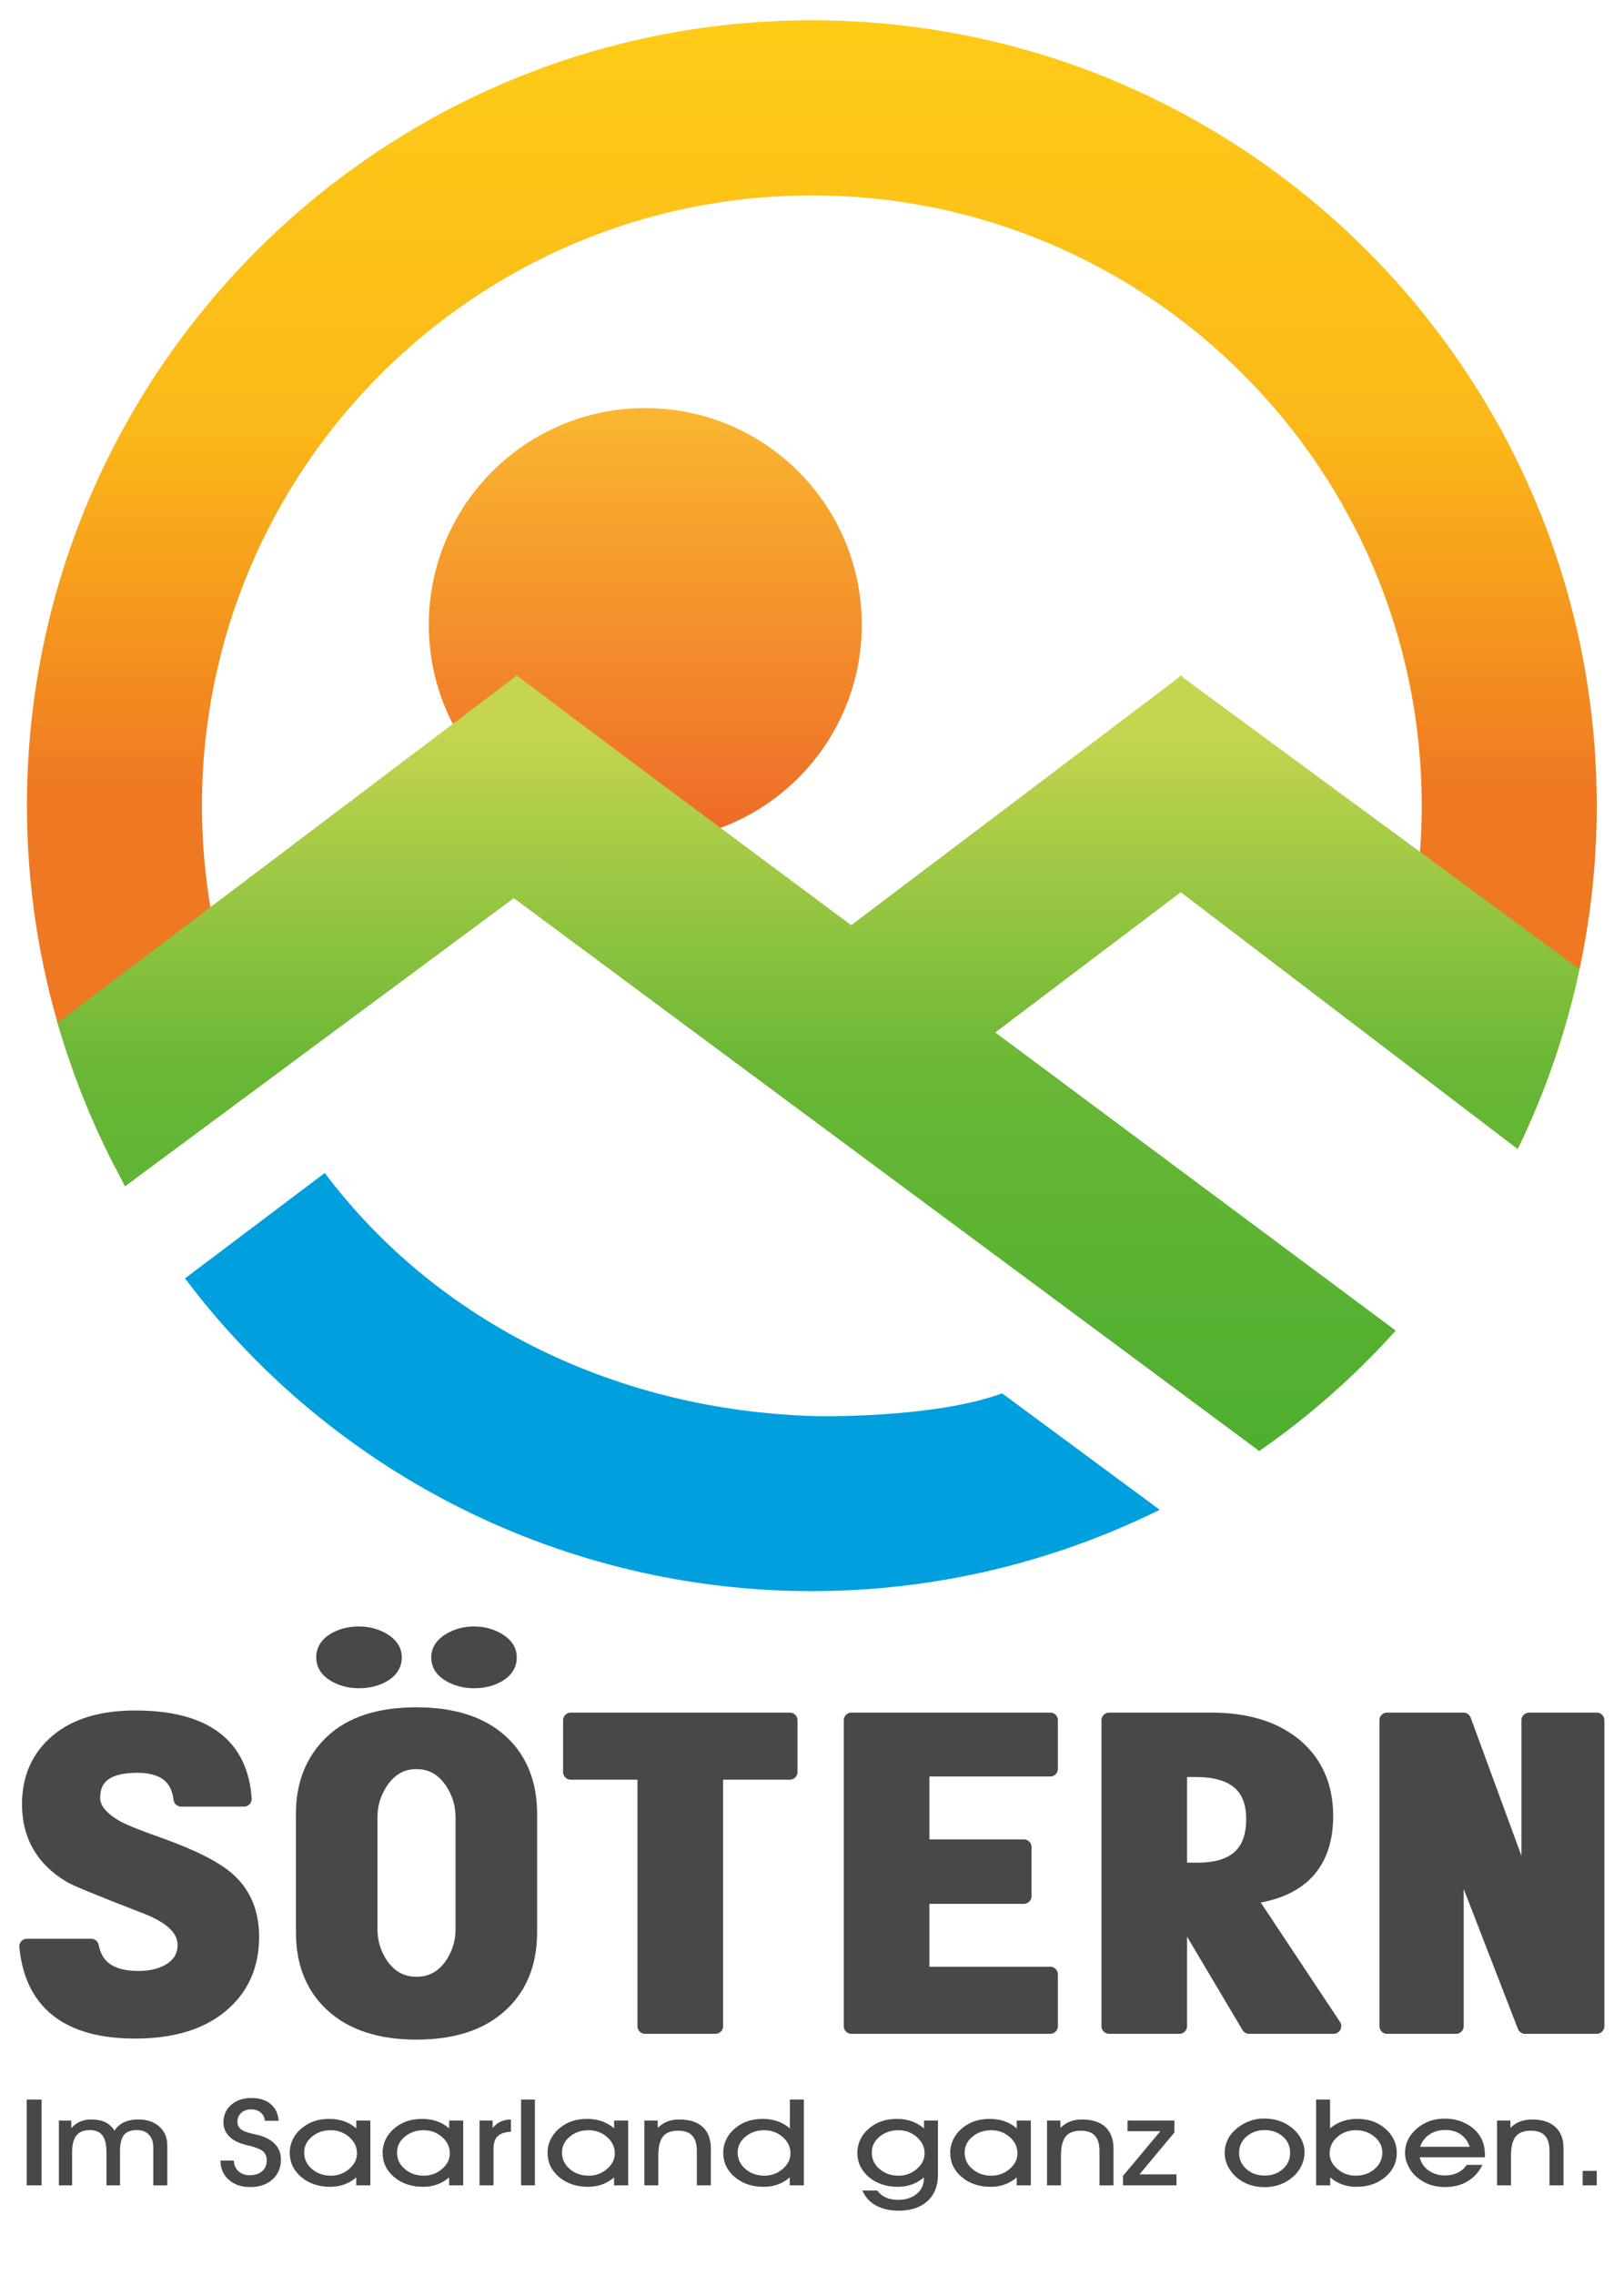 <?xml version="1.0" encoding="UTF-8" standalone="no"?><!DOCTYPE svg PUBLIC "-//W3C//DTD SVG 1.1//EN" "http://www.w3.org/Graphics/SVG/1.1/DTD/svg11.dtd"><svg width="100%" height="100%" viewBox="0 0 1772 2481" version="1.1" xmlns="http://www.w3.org/2000/svg" xmlns:xlink="http://www.w3.org/1999/xlink" xml:space="preserve" xmlns:serif="http://www.serif.com/" style="fill-rule:evenodd;clip-rule:evenodd;stroke-linejoin:round;stroke-miterlimit:2;"><circle cx="704.094" cy="681.211" r="236.22" style="fill:url(#_Linear1);"/><path d="M201.847,1394.03c161.819,214.749 415.095,341.032 683.98,341.032c131.66,0 261.547,-30.356 379.57,-88.709l-171.979,-127.001c-66.592,24.742 -178.766,25.68 -207.591,24.748c-208.834,-6.753 -405.738,-98.126 -531.477,-264.994l-152.503,114.924Z" style="fill:#009fde;"/><path d="M1723.55,1056.66c12.443,-58.54 18.715,-118.222 18.715,-178.07c0,-472.698 -383.756,-856.468 -856.435,-856.468c-472.68,-0 -856.436,383.77 -856.436,856.468c0,84.862 12.612,169.253 37.422,250.407l182.612,-55.832c-19.279,-63.059 -29.079,-128.634 -29.079,-194.575c0,-367.303 298.192,-665.506 665.481,-665.506c367.289,-0 665.48,298.203 665.48,665.506c0,46.504 -4.874,92.879 -14.542,138.367l186.782,39.703Z" style="fill:url(#_Linear2);"/><g><path d="M1373.73,1582.47c54.404,-37.709 104.253,-81.599 148.549,-130.789l-5.516,-4.967c-43.912,48.764 -93.329,92.273 -147.262,129.656l4.229,6.1Z" style="fill:url(#_Linear3);"/><path d="M1289.12,736.601l-446.184,337.163l113.411,150.083l446.185,-337.164l-113.412,-150.082Z" style="fill:url(#_Linear4);"/><path d="M1522.95,1450.98l-960.122,-714.379l-117.07,157.668l927.488,687.433l149.704,-130.722Z" style="fill:url(#_Linear5);"/><path d="M62.568,1114.67c17.702,61.736 42.292,121.286 73.305,177.525l10.444,-5.76c-30.582,-55.456 -54.829,-114.176 -72.284,-175.053l-11.465,3.288Z" style="fill:url(#_Linear6);"/><path d="M1657.1,1250.91c30.011,-62.165 52.396,-127.73 66.669,-195.268l-6.807,-1.439c-14.157,66.989 -36.361,132.022 -66.128,193.682l6.266,3.025Z" style="fill:url(#_Linear7);"/><path d="M563.942,736.601l-501.374,378.868l73.584,178.347l588.684,-436.029l-160.894,-121.186Z" style="fill:url(#_Linear8);"/><path d="M1722.84,1056.41l-435.078,-319.805l-111.142,151.202l479.495,365.302l66.725,-196.699Z" style="fill:url(#_Linear9);"/></g><path d="M274.403,2112.09c0,31.113 -11.192,55.984 -33.578,74.614c-22.386,18.629 -53.504,27.944 -93.356,27.944c-72.814,-0 -112.174,-30.729 -118.078,-92.187l70.109,0c4.428,23.431 21.648,35.146 51.659,35.146c14.76,0 26.937,-3.265 36.531,-9.794c9.594,-6.53 14.391,-15.557 14.391,-27.08c-0,-17.285 -14.76,-31.497 -44.28,-42.636c-49.691,-19.206 -76.751,-30.345 -81.178,-33.418c-29.52,-17.669 -44.28,-43.404 -44.28,-77.206c0,-28.424 10.086,-51.182 30.258,-68.275c20.171,-17.093 48.461,-25.64 84.868,-25.64c75.275,0 114.881,29.385 118.817,88.153l-68.633,0c-2.952,-24.583 -18.942,-36.874 -47.97,-36.874c-32.471,-0 -48.707,11.907 -48.707,35.722c0,12.292 9.102,23.431 27.306,33.418c8.856,4.609 24.845,10.947 47.969,19.013c33.947,12.292 57.809,24.391 71.585,36.298c17.712,15.365 26.567,36.299 26.567,62.802Z" style="fill:#484847;fill-rule:nonzero;stroke:#484847;stroke-width:16.67px;"/><path d="M577.717,2106.9c-0,32.649 -10.086,58.577 -30.258,77.782c-21.648,20.742 -52.643,31.113 -92.986,31.113c-40.344,-0 -71.339,-10.371 -92.987,-31.113c-20.172,-19.205 -30.257,-45.133 -30.257,-77.782l-0,-129.061c-0,-32.265 10.454,-58.289 31.364,-78.07c20.91,-19.782 51.536,-29.673 91.88,-29.673c40.343,0 71.338,10.179 92.986,30.537c20.172,19.206 30.258,44.941 30.258,77.206l-0,129.061Zm-72.323,-2.881l-0,-122.723c-0,-13.828 -3.936,-26.696 -11.808,-38.603c-9.84,-14.596 -22.878,-21.894 -39.113,-21.894c-16.236,-0 -29.274,7.298 -39.114,21.894c-7.872,11.907 -11.808,24.775 -11.808,38.603l0,122.723c0,13.828 3.936,26.696 11.808,38.603c9.84,14.212 22.878,21.318 39.114,21.318c16.235,0 29.273,-7.106 39.113,-21.318c7.872,-11.907 11.808,-24.775 11.808,-38.603Zm11.808,-322.076c9.839,0 18.695,2.401 26.567,7.202c7.872,4.802 11.808,10.851 11.808,18.149c-0,7.683 -3.813,13.828 -11.439,18.438c-7.626,4.609 -16.605,6.914 -26.936,6.914c-9.84,-0 -18.696,-2.305 -26.568,-6.914c-7.872,-4.61 -11.808,-10.755 -11.808,-18.438c0,-7.298 3.936,-13.347 11.808,-18.149c7.872,-4.801 16.728,-7.202 26.568,-7.202Zm-125.458,0c9.839,0 18.695,2.401 26.567,7.202c7.872,4.802 11.808,10.851 11.808,18.149c-0,7.683 -3.813,13.828 -11.439,18.438c-7.626,4.609 -16.605,6.914 -26.936,6.914c-9.84,-0 -18.696,-2.305 -26.568,-6.914c-7.872,-4.61 -11.808,-10.755 -11.808,-18.438c0,-7.682 3.813,-13.827 11.439,-18.437c7.626,-4.609 16.605,-6.914 26.937,-6.914Z" style="fill:#484847;fill-rule:nonzero;stroke:#484847;stroke-width:16.67px;"/><path d="M861.842,1932.33l-81.179,0l0,277.135l-76.75,0l-0,-277.135l-81.179,0l-0,-56.464l239.108,0l0,56.464Z" style="fill:#484847;fill-rule:nonzero;stroke:#484847;stroke-width:16.67px;"/><path d="M1145.97,2209.46l-216.969,0l0,-333.599l216.969,0l-0,53.007l-140.218,0l-0,85.272l111.436,0l0,53.584l-111.436,-0l-0,85.272l140.218,0l-0,56.464Z" style="fill:#484847;fill-rule:nonzero;stroke:#484847;stroke-width:16.67px;"/><path d="M1455.18,2209.46l-92.249,0l-76.013,-127.908l0,127.908l-76.75,0l-0,-333.599l111.436,0c39.359,0 70.355,9.795 92.986,29.384c21.156,18.822 31.734,43.789 31.734,74.902c-0,52.623 -28.29,82.007 -84.869,88.153l93.725,141.16Zm-87.083,-225.856c0,-36.107 -21.156,-54.16 -63.467,-54.16l-17.712,0l0,110.048l19.926,-0c40.835,-0 61.253,-18.63 61.253,-55.888Z" style="fill:#484847;fill-rule:nonzero;stroke:#484847;stroke-width:16.67px;"/><path d="M1742.26,2209.46l-78.227,0l-75.274,-194.167l-0,194.167l-75.275,0l-0,-333.599l83.393,0l71.584,194.744l0,-194.744l73.799,0l0,333.599Z" style="fill:#484847;fill-rule:nonzero;stroke:#484847;stroke-width:16.67px;"/><rect x="29.14" y="2289.52" width="16.209" height="93.525" style="fill:#484847;fill-rule:nonzero;"/><path d="M116.179,2347.39c0,-8.607 -1.46,-14.859 -4.379,-18.756c-2.919,-3.897 -7.554,-5.845 -13.905,-5.845c-6.555,-0 -11.395,1.959 -14.519,5.877c-3.124,3.918 -4.686,9.988 -4.686,18.21l0,36.164l-14.442,0l-0,-70.657l13.52,-0l0,8.286c2.817,-3.169 6.005,-5.535 9.564,-7.098c3.56,-1.563 7.619,-2.345 12.177,-2.345c6.145,0 11.267,0.985 15.364,2.955c4.097,1.97 7.452,5.053 10.064,9.25c2.612,-4.111 6.069,-7.173 10.371,-9.186c4.302,-2.012 9.551,-3.019 15.748,-3.019c9.526,0 17.157,2.602 22.893,7.805c5.736,5.203 8.604,12.151 8.604,20.844l-0,43.165l-15.288,0l0,-41.174c0,-6.038 -1.574,-10.727 -4.724,-14.067c-3.15,-3.34 -7.541,-5.01 -13.175,-5.01c-6.556,-0 -11.267,1.777 -14.135,5.331c-2.868,3.554 -4.302,9.549 -4.302,17.985l-0,36.935l-14.75,0l0,-35.65Z" style="fill:#484847;fill-rule:nonzero;"/><path d="M240.553,2356.06l14.519,-0c0.257,4.839 1.972,8.703 5.148,11.594c3.175,2.891 7.298,4.336 12.368,4.336c5.582,-0 10.051,-1.445 13.405,-4.336c3.355,-2.891 5.032,-6.755 5.032,-11.594c0,-4.24 -1.229,-7.516 -3.687,-9.828c-2.459,-2.312 -7.606,-4.475 -15.442,-6.488c-0.409,-0.085 -1.101,-0.235 -2.074,-0.449c-9.372,-2.099 -16.158,-5.546 -20.357,-10.342c-1.895,-2.098 -3.317,-4.336 -4.264,-6.712c-0.948,-2.377 -1.421,-4.914 -1.421,-7.612c-0,-8.008 2.842,-14.485 8.527,-19.431c5.685,-4.946 13.136,-7.419 22.355,-7.419c8.553,0 15.454,2.216 20.703,6.648c5.25,4.432 8.156,10.503 8.72,18.211l-15.134,-0c-0.256,-3.726 -1.754,-6.734 -4.494,-9.025c-2.74,-2.291 -6.184,-3.437 -10.333,-3.437c-4.455,0 -8.079,1.274 -10.87,3.822c-2.791,2.548 -4.187,5.835 -4.187,9.86c0,1.413 0.256,2.741 0.768,3.983c0.513,1.241 1.306,2.398 2.382,3.468c2.202,2.184 6.914,4.068 14.135,5.653c3.329,0.728 5.89,1.349 7.682,1.863c7.375,2.312 12.97,5.674 16.786,10.084c3.815,4.411 5.723,9.7 5.723,15.866c-0,9.036 -3.073,16.316 -9.219,21.84c-6.145,5.524 -14.288,8.286 -24.429,8.286c-9.526,-0 -17.272,-2.644 -23.238,-7.933c-5.967,-5.289 -9.001,-12.258 -9.104,-20.908Z" style="fill:#484847;fill-rule:nonzero;"/><path d="M331.894,2347.26c0,7.151 2.83,13.146 8.489,17.985c5.659,4.839 12.586,7.259 20.78,7.259c7.477,-0 14.071,-2.431 19.782,-7.291c5.71,-4.86 8.565,-10.545 8.565,-17.054c0,-6.937 -2.829,-12.879 -8.488,-17.825c-5.66,-4.946 -12.382,-7.419 -20.166,-7.419c-7.99,0 -14.814,2.355 -20.473,7.066c-5.659,4.71 -8.489,10.47 -8.489,17.279Zm56.848,35.778l0,-8.672c-3.892,3.383 -8.233,5.942 -13.021,7.676c-4.789,1.735 -9.897,2.602 -15.326,2.602c-12.701,-0 -23.251,-3.544 -31.651,-10.631c-8.399,-7.087 -12.598,-15.962 -12.598,-26.625c-0,-4.967 1.05,-9.678 3.149,-14.131c2.1,-4.454 5.096,-8.372 8.988,-11.755c4.251,-3.726 8.899,-6.477 13.944,-8.254c5.044,-1.777 10.793,-2.666 17.246,-2.666c5.787,0 11.114,0.857 15.979,2.569c4.865,1.713 9.295,4.304 13.29,7.773l0,-8.543l15.364,-0l0,70.657l-15.364,0Z" style="fill:#484847;fill-rule:nonzero;"/><path d="M433.222,2347.26c-0,7.151 2.829,13.146 8.489,17.985c5.659,4.839 12.586,7.259 20.78,7.259c7.477,-0 14.071,-2.431 19.781,-7.291c5.711,-4.86 8.566,-10.545 8.566,-17.054c0,-6.937 -2.83,-12.879 -8.489,-17.825c-5.659,-4.946 -12.381,-7.419 -20.165,-7.419c-7.99,0 -14.814,2.355 -20.473,7.066c-5.66,4.71 -8.489,10.47 -8.489,17.279Zm56.848,35.778l-0,-8.672c-3.892,3.383 -8.233,5.942 -13.021,7.676c-4.789,1.735 -9.898,2.602 -15.326,2.602c-12.702,-0 -23.252,-3.544 -31.651,-10.631c-8.399,-7.087 -12.599,-15.962 -12.599,-26.625c0,-4.967 1.05,-9.678 3.15,-14.131c2.1,-4.454 5.096,-8.372 8.988,-11.755c4.251,-3.726 8.899,-6.477 13.943,-8.254c5.045,-1.777 10.794,-2.666 17.247,-2.666c5.787,0 11.113,0.857 15.979,2.569c4.865,1.713 9.295,4.304 13.29,7.773l-0,-8.543l15.364,-0l0,70.657l-15.364,0Z" style="fill:#484847;fill-rule:nonzero;"/><path d="M538.467,2383.04l-15.21,0l-0,-70.657l14.289,-0l-0,8.157c2.509,-3.126 5.39,-5.449 8.642,-6.969c3.252,-1.52 7.029,-2.302 11.331,-2.345l0,13.297c-6.811,0.428 -11.689,2.109 -14.634,5.042c-2.945,2.934 -4.418,7.655 -4.418,14.164l0,39.311Z" style="fill:#484847;fill-rule:nonzero;"/><rect x="568.582" y="2289.52" width="15.057" height="93.525" style="fill:#484847;fill-rule:nonzero;"/><path d="M613.215,2347.26c-0,7.151 2.829,13.146 8.489,17.985c5.659,4.839 12.586,7.259 20.78,7.259c7.477,-0 14.071,-2.431 19.781,-7.291c5.711,-4.86 8.566,-10.545 8.566,-17.054c0,-6.937 -2.829,-12.879 -8.489,-17.825c-5.659,-4.946 -12.381,-7.419 -20.165,-7.419c-7.99,0 -14.814,2.355 -20.473,7.066c-5.66,4.71 -8.489,10.47 -8.489,17.279Zm56.848,35.778l-0,-8.672c-3.892,3.383 -8.233,5.942 -13.021,7.676c-4.789,1.735 -9.898,2.602 -15.326,2.602c-12.701,-0 -23.252,-3.544 -31.651,-10.631c-8.399,-7.087 -12.599,-15.962 -12.599,-26.625c0,-4.967 1.05,-9.678 3.15,-14.131c2.1,-4.454 5.096,-8.372 8.988,-11.755c4.251,-3.726 8.899,-6.477 13.943,-8.254c5.045,-1.777 10.794,-2.666 17.247,-2.666c5.787,0 11.113,0.857 15.979,2.569c4.865,1.713 9.295,4.304 13.29,7.773l-0,-8.543l15.364,-0l0,70.657l-15.364,0Z" style="fill:#484847;fill-rule:nonzero;"/><path d="M718.307,2383.04l-15.211,0l0,-70.657l14.596,-0l0,8.029c3.176,-3.169 6.671,-5.492 10.486,-6.969c3.816,-1.478 8.182,-2.217 13.099,-2.217c11.062,0 19.551,2.72 25.466,8.158c5.915,5.439 8.873,13.232 8.873,23.381l-0,40.275l-15.288,0l0,-37.513c0,-7.494 -1.664,-13.05 -4.993,-16.668c-3.329,-3.619 -8.476,-5.428 -15.441,-5.428c-7.58,-0 -13.073,2.13 -16.478,6.391c-3.406,4.261 -5.109,11.295 -5.109,21.101l-0,32.117Z" style="fill:#484847;fill-rule:nonzero;"/><path d="M804.885,2347.26c-0,7.151 2.829,13.146 8.489,17.985c5.659,4.839 12.586,7.259 20.78,7.259c7.477,-0 14.071,-2.431 19.781,-7.291c5.711,-4.86 8.566,-10.545 8.566,-17.054c0,-6.937 -2.83,-12.879 -8.489,-17.825c-5.659,-4.946 -12.381,-7.419 -20.165,-7.419c-7.99,0 -14.814,2.355 -20.473,7.066c-5.66,4.71 -8.489,10.47 -8.489,17.279Zm56.848,35.778l-0,-8.672c-3.892,3.383 -8.233,5.942 -13.021,7.676c-4.789,1.735 -9.898,2.602 -15.326,2.602c-12.702,-0 -23.252,-3.544 -31.651,-10.631c-8.399,-7.087 -12.599,-15.962 -12.599,-26.625c0,-4.967 1.05,-9.678 3.15,-14.131c2.1,-4.454 5.096,-8.372 8.988,-11.755c4.251,-3.726 8.899,-6.477 13.943,-8.254c5.045,-1.777 10.794,-2.666 17.247,-2.666c5.736,0 11.049,0.857 15.94,2.569c4.891,1.713 9.385,4.304 13.482,7.773l0,-31.411l15.211,0l0,93.525l-15.364,0Z" style="fill:#484847;fill-rule:nonzero;"/><path d="M941.013,2388.7l16.209,-0c2.356,3.297 5.442,5.813 9.257,7.547c3.816,1.734 8.182,2.602 13.098,2.602c8.553,-0 15.441,-2.152 20.665,-6.456c5.224,-4.304 7.836,-10.01 7.836,-17.118l0,-0.9c-3.892,3.383 -8.233,5.942 -13.021,7.676c-4.789,1.735 -9.897,2.602 -15.326,2.602c-12.701,-0 -23.252,-3.544 -31.651,-10.631c-8.399,-7.087 -12.598,-15.962 -12.598,-26.625c-0,-4.967 1.049,-9.678 3.149,-14.131c2.1,-4.454 5.096,-8.372 8.988,-11.755c4.251,-3.726 8.899,-6.477 13.944,-8.254c5.044,-1.777 10.793,-2.666 17.246,-2.666c5.736,0 11.049,0.857 15.94,2.569c4.891,1.713 9.386,4.304 13.483,7.773l-0,-8.543l15.21,-0l0,58.966c0,12.291 -3.815,21.915 -11.446,28.874c-7.631,6.958 -18.13,10.438 -31.497,10.438c-9.679,-0 -17.951,-1.917 -24.813,-5.749c-6.863,-3.833 -11.754,-9.239 -14.673,-16.219Zm10.217,-41.431c0,7.151 2.83,13.146 8.489,17.985c5.659,4.839 12.586,7.259 20.78,7.259c7.477,-0 14.071,-2.431 19.782,-7.291c5.71,-4.86 8.565,-10.545 8.565,-17.054c0,-6.937 -2.829,-12.879 -8.489,-17.825c-5.659,-4.946 -12.381,-7.419 -20.165,-7.419c-7.99,0 -14.814,2.355 -20.473,7.066c-5.659,4.71 -8.489,10.47 -8.489,17.279Z" style="fill:#484847;fill-rule:nonzero;"/><path d="M1052.56,2347.26c-0,7.151 2.829,13.146 8.489,17.985c5.659,4.839 12.585,7.259 20.78,7.259c7.477,-0 14.071,-2.431 19.781,-7.291c5.711,-4.86 8.566,-10.545 8.566,-17.054c-0,-6.937 -2.83,-12.879 -8.489,-17.825c-5.659,-4.946 -12.381,-7.419 -20.166,-7.419c-7.989,0 -14.813,2.355 -20.472,7.066c-5.66,4.71 -8.489,10.47 -8.489,17.279Zm56.848,35.778l-0,-8.672c-3.893,3.383 -8.233,5.942 -13.022,7.676c-4.788,1.735 -9.897,2.602 -15.325,2.602c-12.702,-0 -23.252,-3.544 -31.651,-10.631c-8.399,-7.087 -12.599,-15.962 -12.599,-26.625c0,-4.967 1.05,-9.678 3.15,-14.131c2.1,-4.454 5.096,-8.372 8.988,-11.755c4.251,-3.726 8.899,-6.477 13.943,-8.254c5.045,-1.777 10.794,-2.666 17.247,-2.666c5.787,0 11.113,0.857 15.979,2.569c4.865,1.713 9.295,4.304 13.29,7.773l-0,-8.543l15.364,-0l0,70.657l-15.364,0Z" style="fill:#484847;fill-rule:nonzero;"/><path d="M1157.65,2383.04l-15.211,0l0,-70.657l14.596,-0l0,8.029c3.175,-3.169 6.671,-5.492 10.486,-6.969c3.816,-1.478 8.182,-2.217 13.098,-2.217c11.063,0 19.551,2.72 25.467,8.158c5.915,5.439 8.873,13.232 8.873,23.381l-0,40.275l-15.288,0l0,-37.513c0,-7.494 -1.664,-13.05 -4.993,-16.668c-3.329,-3.619 -8.476,-5.428 -15.441,-5.428c-7.58,-0 -13.073,2.13 -16.479,6.391c-3.405,4.261 -5.108,11.295 -5.108,21.101l-0,32.117Z" style="fill:#484847;fill-rule:nonzero;"/><path d="M1283.71,2383.04l-58.384,0l-0,-10.277l40.792,-48.818l-35.876,-0l0,-11.562l51.163,-0l0,13.039l-38.103,45.671l40.408,-0l-0,11.947Z" style="fill:#484847;fill-rule:nonzero;"/><path d="M1352.01,2347.65c0,7.066 2.676,12.954 8.028,17.664c5.352,4.711 12.023,7.066 20.012,7.066c7.836,0 14.404,-2.366 19.705,-7.098c5.301,-4.732 7.951,-10.652 7.951,-17.76c0,-7.152 -2.65,-13.061 -7.951,-17.729c-5.301,-4.668 -11.92,-7.001 -19.858,-7.001c-7.887,-0 -14.507,2.366 -19.859,7.097c-5.352,4.732 -8.028,10.653 -8.028,17.761Zm-15.748,0.129c-0,-5.011 1.011,-9.689 3.034,-14.036c2.023,-4.346 5.007,-8.254 8.95,-11.722c4.251,-3.811 9.039,-6.745 14.366,-8.8c5.326,-2.056 10.857,-3.084 16.593,-3.084c6.146,0 11.844,0.921 17.093,2.763c5.25,1.841 10,4.56 14.25,8.157c4.149,3.555 7.337,7.558 9.565,12.012c2.228,4.454 3.342,9.057 3.342,13.81c-0,4.839 -1.038,9.55 -3.112,14.132c-2.074,4.582 -4.98,8.586 -8.719,12.012c-4.302,3.939 -9.129,6.926 -14.481,8.96c-5.352,2.034 -11.049,3.051 -17.093,3.051c-6.197,0 -11.907,-0.931 -17.131,-2.794c-5.224,-1.863 -9.91,-4.614 -14.058,-8.254c-3.944,-3.469 -7.029,-7.505 -9.257,-12.108c-2.228,-4.604 -3.342,-9.303 -3.342,-14.099Z" style="fill:#484847;fill-rule:nonzero;"/><path d="M1450.8,2348.16c0,6.509 2.855,12.194 8.566,17.054c5.71,4.86 12.304,7.291 19.781,7.291c8.143,-0 15.032,-2.409 20.665,-7.227c5.634,-4.817 8.451,-10.823 8.451,-18.017c-0,-6.766 -2.843,-12.515 -8.528,-17.247c-5.684,-4.732 -12.496,-7.098 -20.434,-7.098c-7.785,0 -14.481,2.462 -20.089,7.387c-5.608,4.925 -8.412,10.877 -8.412,17.857Zm0.615,26.207l-0,8.672l-15.365,0l0,-93.525l15.211,0l-0,31.411c4.097,-3.469 8.591,-6.06 13.482,-7.773c4.891,-1.712 10.205,-2.569 15.941,-2.569c6.453,0 12.201,0.889 17.246,2.666c5.045,1.777 9.692,4.528 13.943,8.254c3.944,3.426 6.965,7.365 9.065,11.819c2.1,4.453 3.15,9.143 3.15,14.067c-0,10.663 -4.2,19.538 -12.599,26.625c-8.399,7.087 -18.975,10.631 -31.727,10.631c-5.429,-0 -10.538,-0.867 -15.326,-2.602c-4.789,-1.734 -9.129,-4.293 -13.021,-7.676Z" style="fill:#484847;fill-rule:nonzero;"/><path d="M1603.6,2340.97c-1.895,-5.824 -5.172,-10.331 -9.833,-13.521c-4.66,-3.191 -10.243,-4.786 -16.747,-4.786c-6.658,0 -12.432,1.638 -17.323,4.914c-4.891,3.276 -8.259,7.74 -10.102,13.393l54.005,-0Zm-54.466,11.433c1.28,5.91 4.468,10.695 9.564,14.357c5.096,3.661 11.152,5.492 18.168,5.492c5.019,-0 9.59,-1.007 13.713,-3.019c4.123,-2.013 7.413,-4.861 9.872,-8.543l17.131,-0c-3.893,7.836 -9.334,13.831 -16.325,17.985c-6.991,4.154 -15.121,6.231 -24.391,6.231c-6.248,-0 -11.958,-0.921 -17.131,-2.762c-5.173,-1.842 -9.859,-4.604 -14.058,-8.286c-3.944,-3.469 -7.029,-7.505 -9.257,-12.109c-2.228,-4.603 -3.342,-9.303 -3.342,-14.099c-0,-4.967 1.011,-9.614 3.034,-13.939c2.023,-4.325 5.007,-8.264 8.95,-11.819c4.2,-3.854 8.937,-6.755 14.212,-8.703c5.275,-1.949 11.037,-2.923 17.285,-2.923c7.426,-0 14.327,1.445 20.703,4.336c6.377,2.89 11.639,6.926 15.787,12.108c2.459,3.212 4.277,6.734 5.455,10.566c1.178,3.833 1.767,8.212 1.767,13.136l-0,1.991l-71.137,0Z" style="fill:#484847;fill-rule:nonzero;"/><path d="M1648.69,2383.04l-15.211,0l-0,-70.657l14.596,-0l-0,8.029c3.175,-3.169 6.671,-5.492 10.486,-6.969c3.816,-1.478 8.182,-2.217 13.098,-2.217c11.062,0 19.551,2.72 25.467,8.158c5.915,5.439 8.872,13.232 8.872,23.381l0,40.275l-15.287,0l-0,-37.513c-0,-7.494 -1.665,-13.05 -4.993,-16.668c-3.329,-3.619 -8.476,-5.428 -15.442,-5.428c-7.579,-0 -13.072,2.13 -16.478,6.391c-3.406,4.261 -5.108,11.295 -5.108,21.101l-0,32.117Z" style="fill:#484847;fill-rule:nonzero;"/><rect x="1726.9" y="2367.24" width="15.364" height="15.802" style="fill:#484847;fill-rule:nonzero;"/><defs><linearGradient id="_Linear1" x1="0" y1="0" x2="1" y2="0" gradientUnits="userSpaceOnUse" gradientTransform="matrix(2.89259e-14,472.441,-472.35,2.89259e-14,704.094,444.99)"><stop offset="0" style="stop-color:#fab730;stop-opacity:1"/><stop offset="1" style="stop-color:#ed6928;stop-opacity:1"/></linearGradient><linearGradient id="_Linear2" x1="0" y1="0" x2="1" y2="0" gradientUnits="userSpaceOnUse" gradientTransform="matrix(4.37968e-13,-866.712,866.745,4.37985e-13,885.827,869.349)"><stop offset="0" style="stop-color:#ef7822;stop-opacity:1"/><stop offset="0.47" style="stop-color:#fbb919;stop-opacity:1"/><stop offset="1" style="stop-color:#fecc17;stop-opacity:1"/></linearGradient><linearGradient id="_Linear3" x1="0" y1="0" x2="1" y2="0" gradientUnits="userSpaceOnUse" gradientTransform="matrix(5.68434e-14,784.561,-784.563,2.84217e-14,893.169,797.904)"><stop offset="0" style="stop-color:#c5d54f;stop-opacity:1"/><stop offset="0.47" style="stop-color:#69b736;stop-opacity:1"/><stop offset="1" style="stop-color:#4eae2f;stop-opacity:1"/></linearGradient><linearGradient id="_Linear4" x1="0" y1="0" x2="1" y2="0" gradientUnits="userSpaceOnUse" gradientTransform="matrix(5.68434e-14,784.561,-784.563,5.68434e-14,893.169,797.904)"><stop offset="0" style="stop-color:#c5d54f;stop-opacity:1"/><stop offset="0.47" style="stop-color:#69b736;stop-opacity:1"/><stop offset="1" style="stop-color:#4eae2f;stop-opacity:1"/></linearGradient><linearGradient id="_Linear5" x1="0" y1="0" x2="1" y2="0" gradientUnits="userSpaceOnUse" gradientTransform="matrix(0,784.561,-784.563,1.13687e-13,893.169,797.904)"><stop offset="0" style="stop-color:#c5d54f;stop-opacity:1"/><stop offset="0.47" style="stop-color:#69b736;stop-opacity:1"/><stop offset="1" style="stop-color:#4eae2f;stop-opacity:1"/></linearGradient><linearGradient id="_Linear6" x1="0" y1="0" x2="1" y2="0" gradientUnits="userSpaceOnUse" gradientTransform="matrix(4.80405e-14,784.561,-784.563,4.80406e-14,893.169,797.904)"><stop offset="0" style="stop-color:#c5d54f;stop-opacity:1"/><stop offset="0.47" style="stop-color:#69b736;stop-opacity:1"/><stop offset="1" style="stop-color:#4eae2f;stop-opacity:1"/></linearGradient><linearGradient id="_Linear7" x1="0" y1="0" x2="1" y2="0" gradientUnits="userSpaceOnUse" gradientTransform="matrix(1.13687e-13,784.561,-784.563,0,893.169,797.904)"><stop offset="0" style="stop-color:#c5d54f;stop-opacity:1"/><stop offset="0.47" style="stop-color:#69b736;stop-opacity:1"/><stop offset="1" style="stop-color:#4eae2f;stop-opacity:1"/></linearGradient><linearGradient id="_Linear8" x1="0" y1="0" x2="1" y2="0" gradientUnits="userSpaceOnUse" gradientTransform="matrix(0,784.561,-784.563,0,893.169,797.904)"><stop offset="0" style="stop-color:#c5d54f;stop-opacity:1"/><stop offset="0.47" style="stop-color:#69b736;stop-opacity:1"/><stop offset="1" style="stop-color:#4eae2f;stop-opacity:1"/></linearGradient><linearGradient id="_Linear9" x1="0" y1="0" x2="1" y2="0" gradientUnits="userSpaceOnUse" gradientTransform="matrix(5.68434e-14,784.561,-784.563,0,893.169,797.904)"><stop offset="0" style="stop-color:#c5d54f;stop-opacity:1"/><stop offset="0.47" style="stop-color:#69b736;stop-opacity:1"/><stop offset="1" style="stop-color:#4eae2f;stop-opacity:1"/></linearGradient></defs></svg>